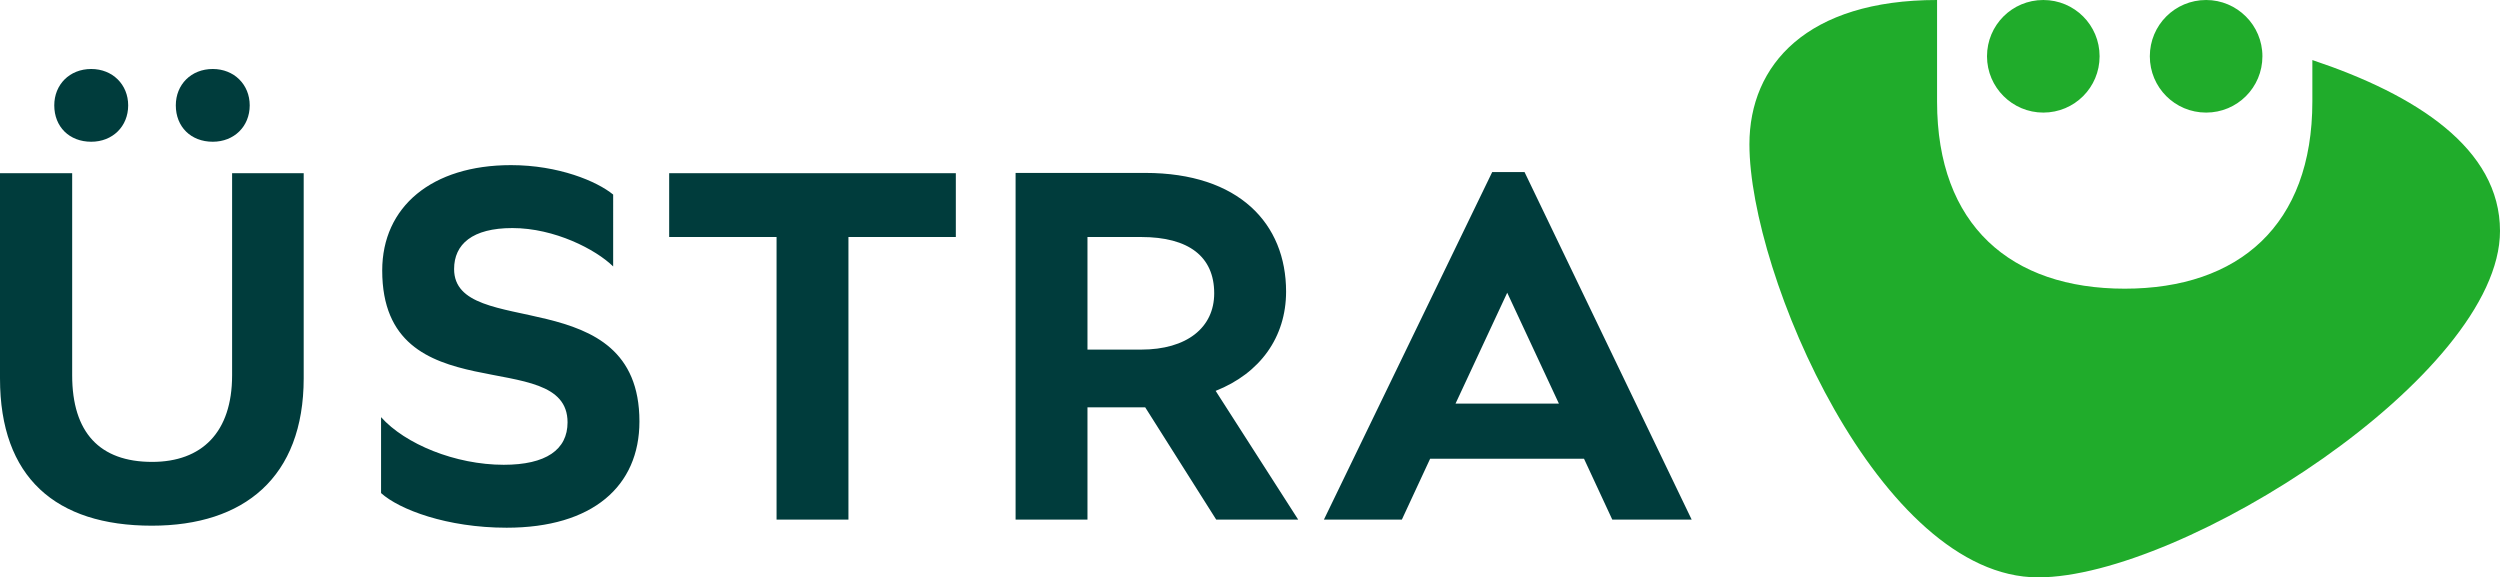 <svg xmlns="http://www.w3.org/2000/svg" viewBox="0 0 866 200" id="uestra-logo"><defs><title>Logo ÜSTRA</title></defs><path fill="#20AC2B" d="M866,80c0,50-110,120-160,120c-54.8,0-100-105-100-150c0-27.6,20-50,65-50v35.2c0,42.8,25.5,64.8,65,64.8
	s65-22,65-64.8V20.8C836.9,32.8,866,51.4,866,80z M707.8,0c-10.8,0-19.5,8.7-19.5,19.5S697.1,39,707.8,39c10.8,0,19.5-8.7,19.5-19.5
	S718.6,0,707.8,0z M764.2,0c-10.8,0-19.5,8.7-19.5,19.5S753.4,39,764.2,39s19.5-8.7,19.5-19.5S774.9,0,764.2,0z"></path><path fill="#003C3C" d="M504.2,139.8l17.9-38.4l17.9,38.4H504.2z M458.6,180h27l9.8-21.1h53.3l9.8,21.1H586L528.1,59.6h-11.2L458.6,180
	z M376.7,121.1v-39h18.6c16.5,0,25.3,6.8,25.3,19.5c0,11.9-9.5,19.5-25.3,19.5H376.7z M351.8,180h24.9v-38.9h20l24.6,38.9h28.4
	l-28.6-44.6c15.4-6.1,24.4-18.6,24.4-34.4c0-23.5-16.3-41.1-48.8-41.1h-44.9V180z M269,180h24.9V82.1h37.2V60h-99.3v22.1H269V180z
	 M175.5,182.8c29.8,0,46-14.4,46-36.8c0-49.1-64.2-27.9-64.2-52.8c0-8.6,6.3-14.2,20.2-14.2c14.6,0,28.9,7.4,34.9,13.3V67.4
	c-5.6-4.6-18.9-10.2-35.4-10.2c-27.4,0-44.6,14.4-44.6,36.5c0,50.2,64.2,25.4,64.2,52.6c0,9.5-7.5,14.7-22.1,14.7
	c-16.8,0-34.2-7.2-42.5-16.5v26.3C138.3,176.5,154.8,182.8,175.5,182.8z M73.7,49.1c7.4,0,12.8-5.3,12.8-12.6
	c0-7.2-5.4-12.6-12.8-12.6c-7.5,0-12.8,5.4-12.8,12.6C60.9,43.9,66.1,49.1,73.7,49.1z M31.6,49.1c7.4,0,12.8-5.3,12.8-12.6
	c0-7.2-5.4-12.6-12.8-12.6c-7.5,0-12.8,5.4-12.8,12.6C18.8,43.9,24,49.1,31.6,49.1z M52.6,182.1c31.9,0,52.6-16.7,52.6-51.1V60H80.4
	v70c0,19.8-10.5,30-27.7,30C34.5,160,25,149.8,25,130V60H0v71.1C0,165.4,19.3,182.1,52.6,182.1z"></path></svg>
